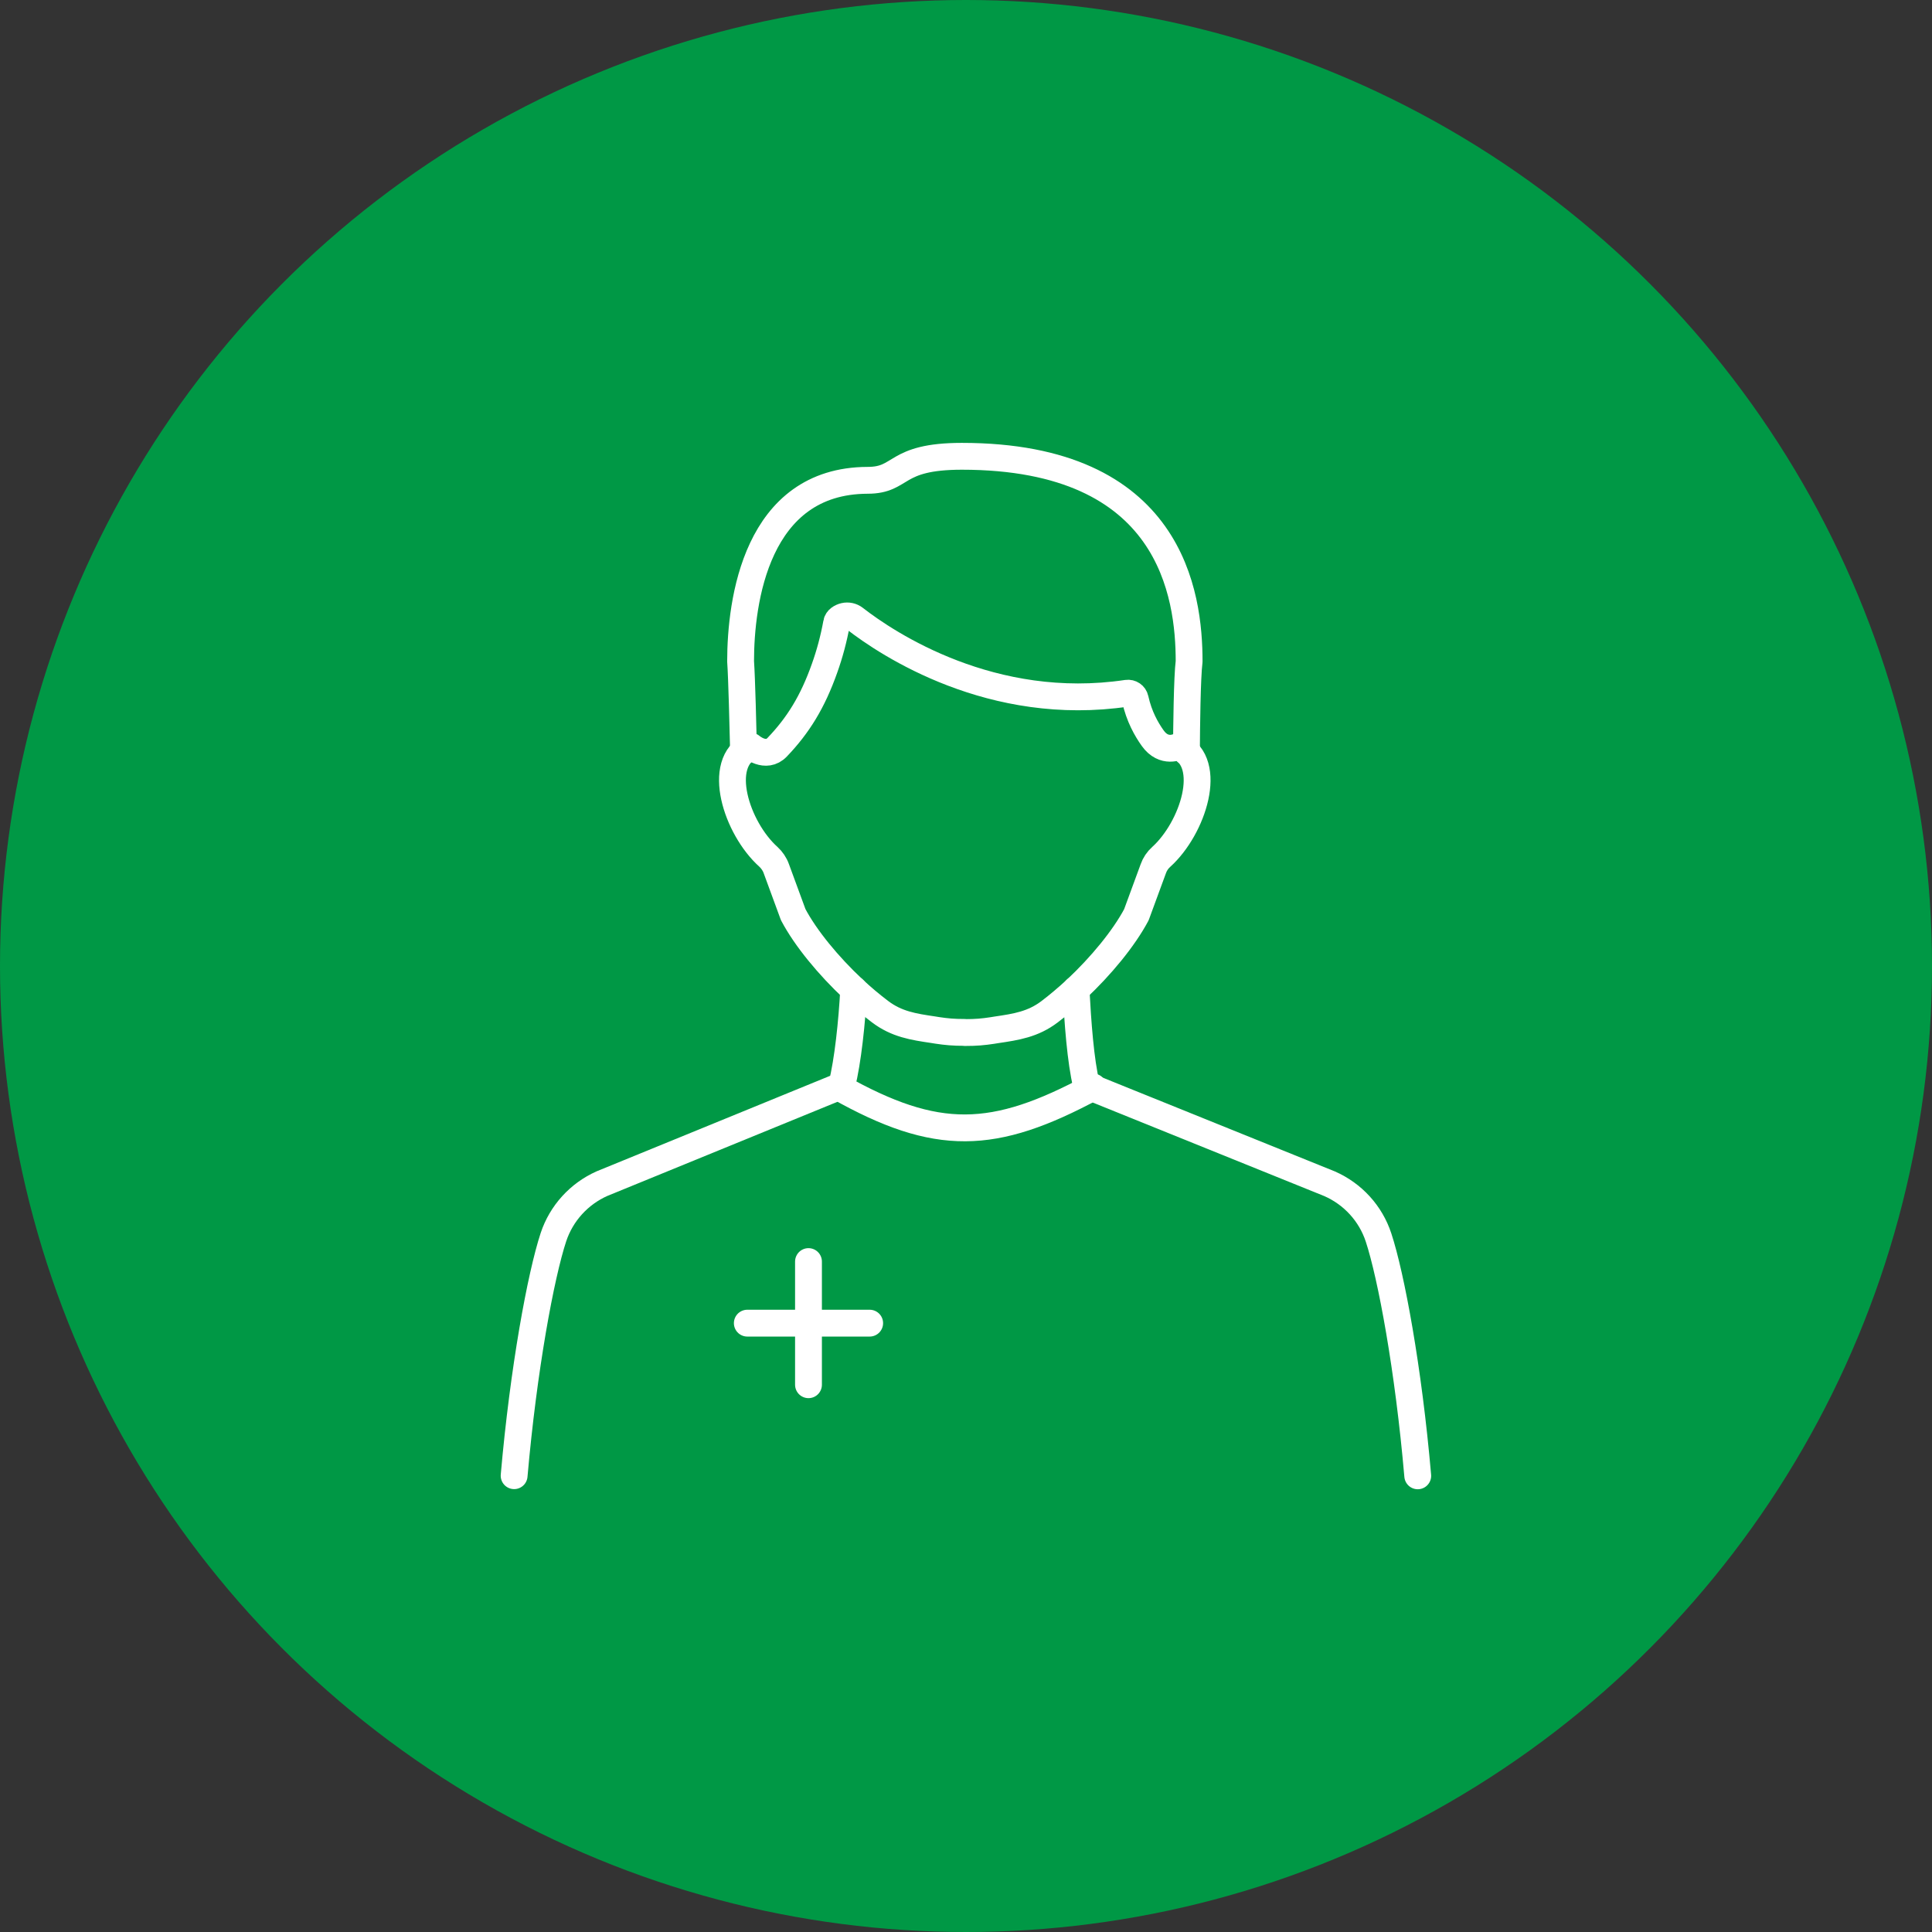 <?xml version="1.0" encoding="UTF-8"?><svg id="Layer_1" xmlns="http://www.w3.org/2000/svg" viewBox="0 0 144 144"><rect x="0" y="0" width="144" height="144" fill="#333333" stroke="none"/><defs><style>.cls-1{fill:#009845;}.cls-2{fill:none;stroke:#fff;stroke-linecap:round;stroke-linejoin:round;stroke-width:2px;}</style></defs><circle class="cls-1" cx="72" cy="72" r="72"/><g><line class="cls-2" x1="60.26" y1="94.03" x2="60.26" y2="103.21"/><line class="cls-2" x1="64.82" y1="98.62" x2="55.7" y2="98.62"/><g><path class="cls-2" d="m55.42,56.01c-.04-1.64-.13-5.43-.22-6.72,0-4.44,1.15-13.47,9.47-13.49,2.65,0,1.91-1.79,7.02-1.79,15.65,0,16.94,10.36,16.94,15.29-.15,1.2-.19,4.95-.2,6.74"/><g><path class="cls-2" d="m71.92,76.96c.86,0,1.36-.05,2.03-.15.19-.03.31-.05.31-.05,1.49-.22,2.73-.41,3.97-1.35.66-.5,1.33-1.07,1.98-1.67,1.86-1.74,3.56-3.81,4.49-5.56l1.26-3.43c.12-.34.32-.64.59-.88,2.38-2.15,3.94-7.02,1.3-8.24,0,0-1.09.58-1.94-.62-.46-.65-1.01-1.6-1.3-2.92-.06-.28-.33-.46-.61-.42-10.05,1.5-17.82-3.64-20.31-5.58-.21-.16-.49-.22-.75-.16-.26.06-.54.23-.58.49-.22,1.2-.52,2.32-.9,3.38-.89,2.52-1.97,4.26-3.53,5.89-.85.9-1.96-.07-1.96-.07-2.64,1.23-1.08,6.1,1.3,8.24.26.24.47.54.59.88l1.26,3.43c.93,1.76,2.63,3.82,4.49,5.56.65.61,1.32,1.17,1.98,1.67,1.24.94,2.48,1.13,3.97,1.35,0,0,.12.02.31.05.68.1,1.17.15,2.04.15"/><path class="cls-2" d="m105.67,110c-.69-7.97-1.98-14.9-2.92-17.76-.59-1.8-1.92-3.25-3.65-4.01l-18.12-7.32c-.45-1.86-.65-4.74-.78-7.17"/><path class="cls-2" d="m63.63,73.74c-.13,2.44-.43,5.32-.89,7.17l-17.87,7.31c-1.71.76-3.03,2.21-3.62,3.99-.94,2.86-2.23,9.79-2.93,17.78"/></g></g><path class="cls-2" d="m62.5,81.02c7.33,4.12,11.55,4,18.98,0"/></g></svg>